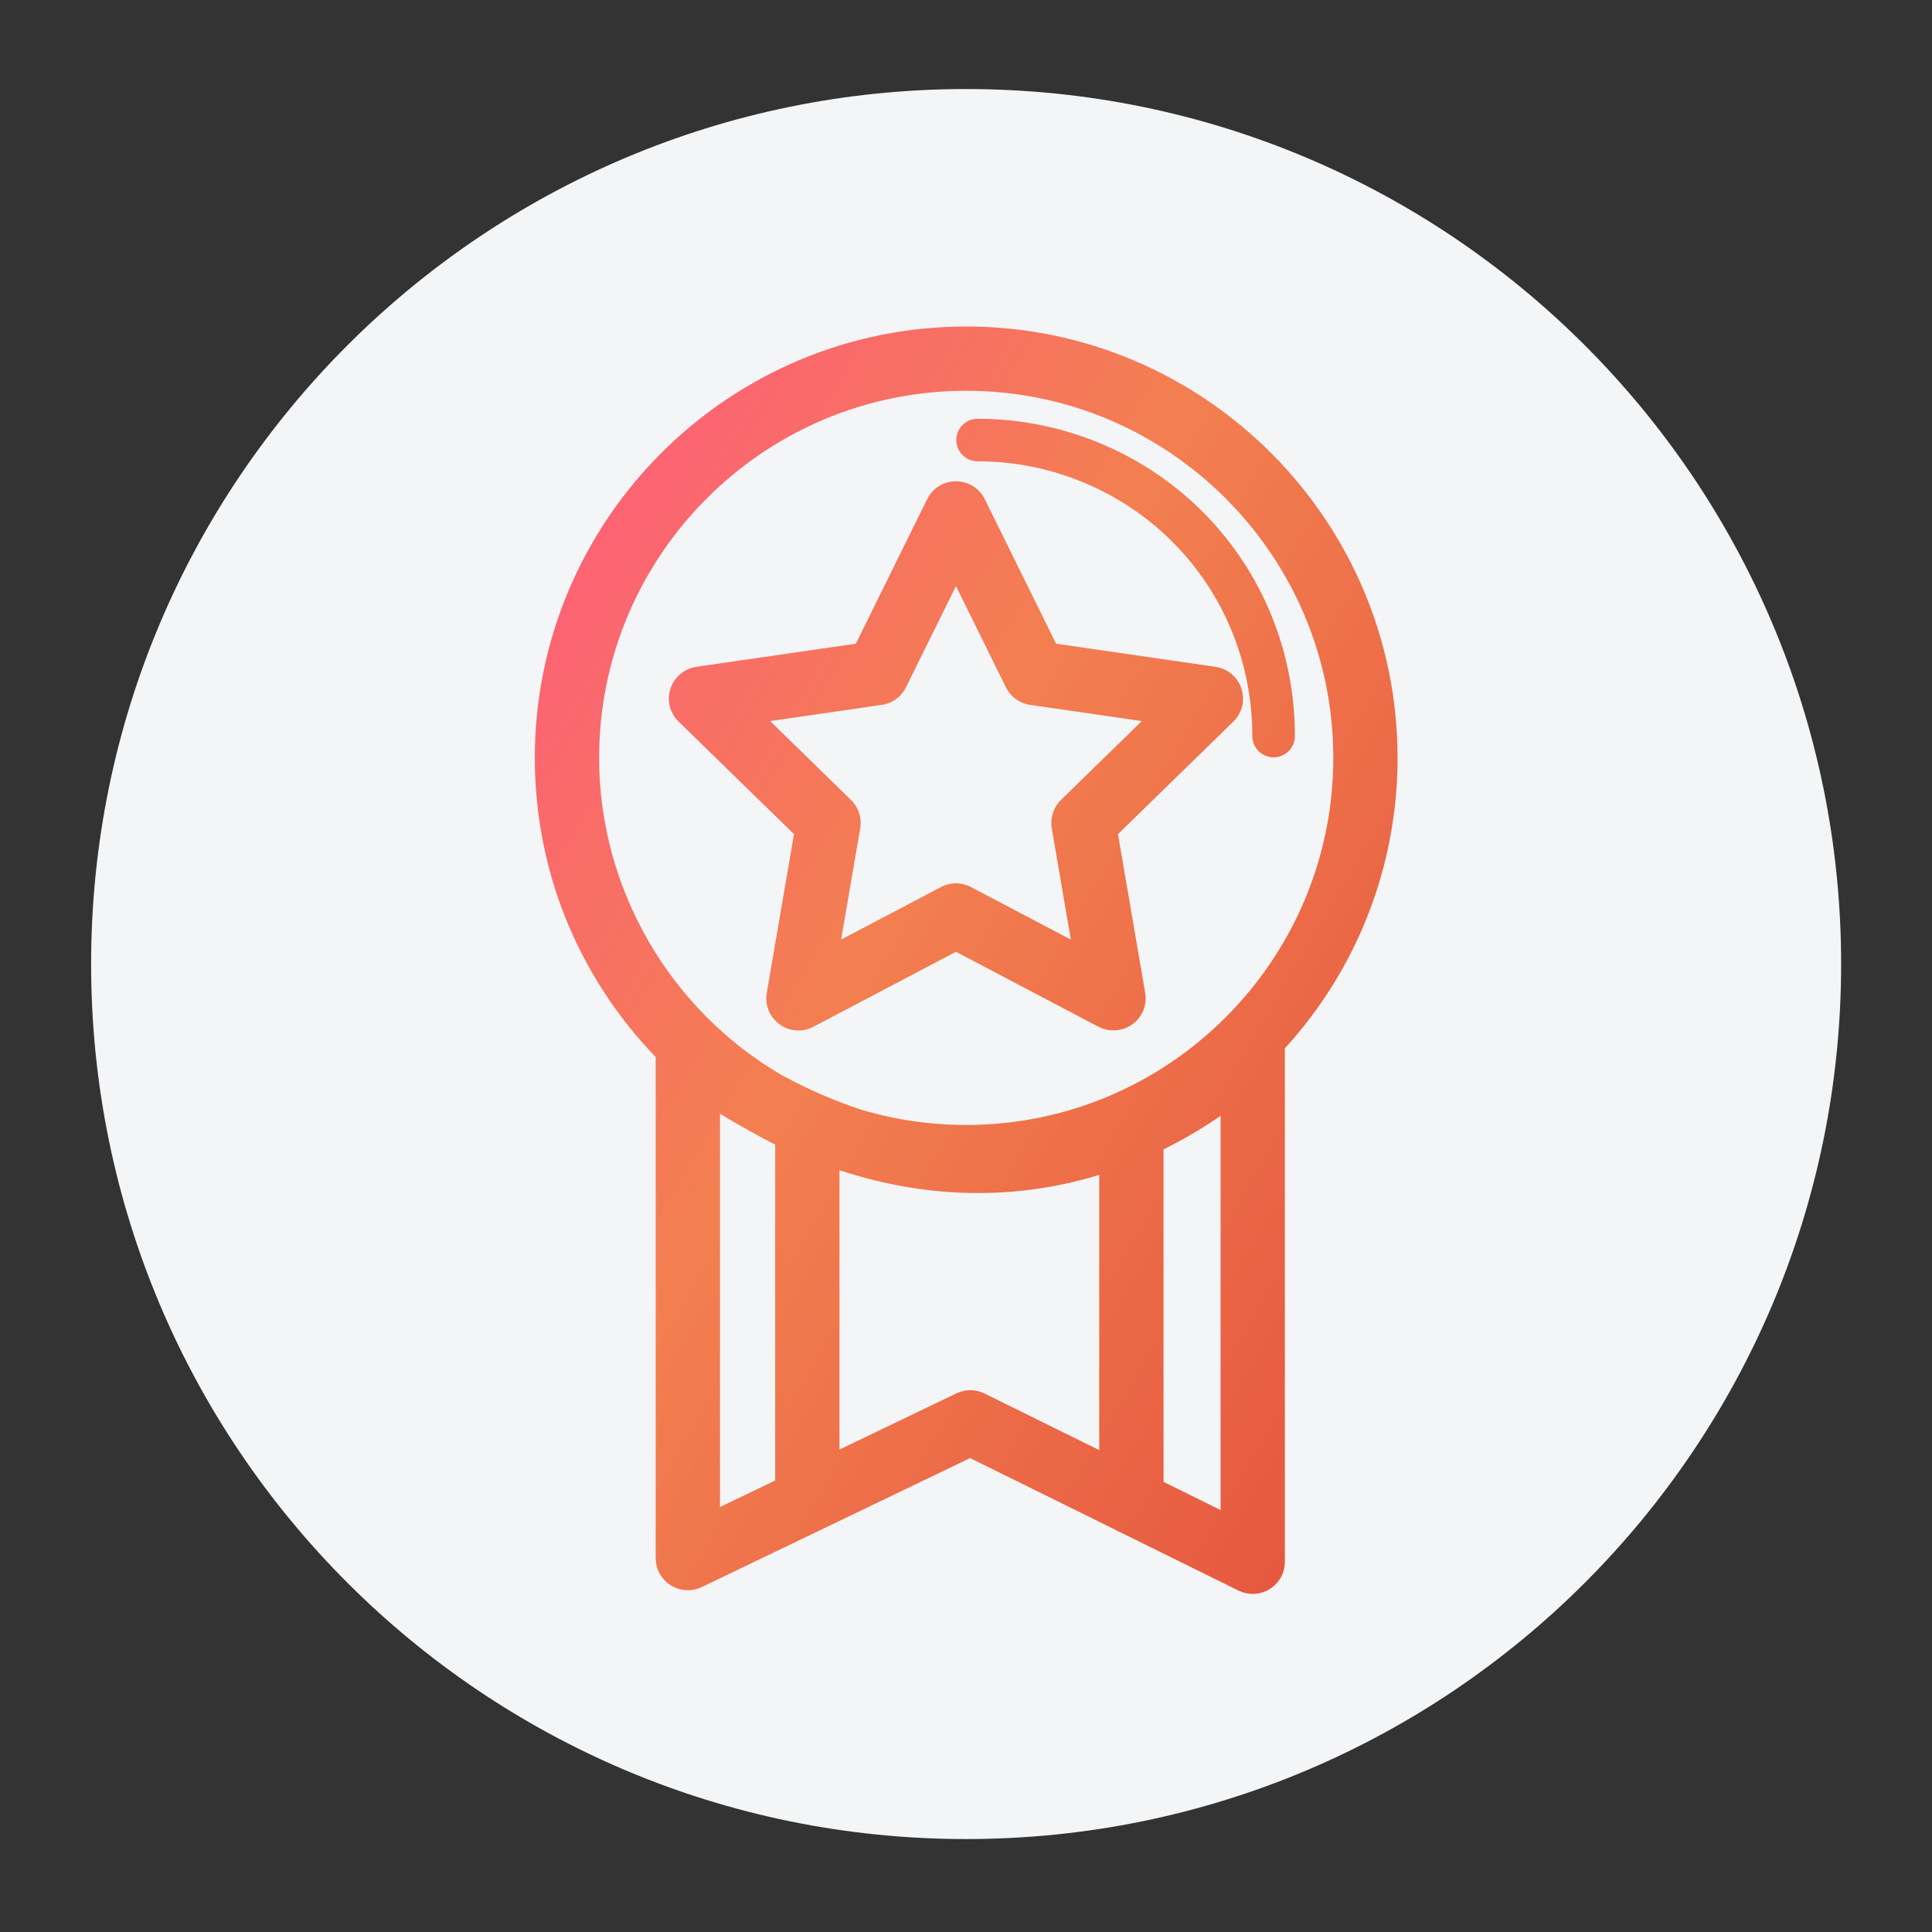 <?xml version="1.0" encoding="utf-8"?>
<!-- Generator: Adobe Illustrator 16.0.0, SVG Export Plug-In . SVG Version: 6.00 Build 0)  -->
<!DOCTYPE svg PUBLIC "-//W3C//DTD SVG 1.1//EN" "http://www.w3.org/Graphics/SVG/1.1/DTD/svg11.dtd">
<svg version="1.1" id="图层_1" xmlns="http://www.w3.org/2000/svg" xmlns:xlink="http://www.w3.org/1999/xlink" x="0px" y="0px"
	 width="1000px" height="1000px" viewBox="0 0 1000 1000" enable-background="new 0 0 1000 1000" xml:space="preserve">
<rect x="0" y="0" width="1000" height="1000" fill="#333333" stroke="none"/>
<g>
	<defs>
		<rect id="SVGID_1_" width="1000" height="1000"/>
	</defs>
	<clipPath id="SVGID_2_">
		<use xlink:href="#SVGID_1_"  overflow="visible"/>
	</clipPath>
	<path clip-path="url(#SVGID_2_)" fill="#F4F5F7" d="M500.064,46.091c250.129,0,452.899,202.77,452.899,452.9
		S750.193,951.891,500.064,951.891c-250.13,0-452.9-202.77-452.9-452.899S249.934,46.091,500.064,46.091"/>
</g>
<g>
	<defs>
		<path id="SVGID_3_" d="M445.237,428.739c0.919-5.398-0.876-10.901-4.798-14.716l-41.811-40.793l57.791-8.386
			c5.416-0.788,10.108-4.19,12.527-9.1l25.863-52.381l25.849,52.381c2.426,4.91,7.111,8.318,12.533,9.1l57.804,8.386l-41.816,40.793
			c-3.923,3.821-5.705,9.325-4.779,14.716l9.852,57.577l-51.695-27.193c-2.388-1.251-5.046-1.914-7.747-1.914
			c-2.69,0-5.373,0.663-7.743,1.914l-51.687,27.193L445.237,428.739z M479.885,258.394l-36.901,74.772l-82.495,11.971
			c-6.218,0.9-11.496,5.335-13.448,11.32c-1.969,6.067-0.356,12.603,4.216,17.062l59.705,58.221l-14.084,82.184
			c-1.082,6.285,1.463,12.521,6.622,16.262c2.834,2.09,6.26,3.215,9.783,3.208c2.694,0,5.384-0.675,7.743-1.932l73.783-38.821
			l73.784,38.821c5.509,2.895,12.507,2.396,17.536-1.269c5.166-3.761,7.692-9.99,6.623-16.264l-14.084-82.189l59.698-58.228
			c4.552-4.416,6.179-11.038,4.196-17.061c-1.977-6.067-7.116-10.402-13.435-11.309l-82.495-11.97l-36.901-74.778
			c-2.827-5.717-8.544-9.275-14.922-9.275C488.435,249.119,482.719,252.672,479.885,258.394 M494.978,227.766
			c0,6.067,4.934,11.008,11.013,11.008c14.31,0,28.401,2.107,41.86,6.267c60.031,18.443,100.365,73.07,100.365,135.945
			c0,6.066,4.936,11.014,11.014,11.014c6.066,0,11.003-4.948,11.003-11.014c0.012-72.601-46.578-135.689-115.902-156.986
			c-15.555-4.809-31.815-7.248-48.34-7.248C499.918,216.752,494.978,221.7,494.978,227.766 M434.509,605.721
			c0.351,0.105,0.689,0.206,1.033,0.312c44.868,14.629,90.545,15.247,133.424,2.094v142.457l-59.378-29.309
			c-2.29-1.118-4.804-1.706-7.355-1.706c-2.478,0-4.965,0.562-7.211,1.639l-60.512,29.07V605.721z M602.246,767.015V594.906
			c10.251-5.06,20.122-10.858,29.529-17.35v204.036L602.246,767.015z M372.666,576.438c5.229,3.22,10.544,6.304,15.942,9.237
			c4.134,2.395,8.343,4.652,12.628,6.774V766.29l-28.57,13.728V576.438z M445.837,574.385c-13.654-4.453-27.52-10.475-41.229-17.912
			c-58.299-34.023-94.505-96.937-94.505-164.197c0-104.769,85.236-190.009,190.009-190.009s190.003,85.234,190.003,190.009
			c-0.007,104.774-85.234,190.003-190.009,190.003C481.649,582.279,463.387,579.627,445.837,574.385 M276.817,392.282
			c0,58.048,22.21,112.984,62.569,154.847v259.333c0,5.753,2.915,11.025,7.788,14.09c4.771,2.991,11.008,3.359,16.067,0.915
			l138.892-66.761l74.683,36.864c0.933,0.588,1.927,1.076,2.952,1.47l61.276,30.245c2.287,1.127,4.81,1.715,7.366,1.715
			c3.114,0,6.147-0.864,8.783-2.503c4.915-3.051,7.854-8.33,7.854-14.135V542.614c37.62-41.242,58.327-94.58,58.327-150.332
			C723.382,269.164,623.218,169,500.106,169C376.988,169,276.817,269.164,276.817,392.282"/>
	</defs>
	<clipPath id="SVGID_4_">
		<use xlink:href="#SVGID_3_"  overflow="visible"/>
	</clipPath>
	
		<linearGradient id="SVGID_5_" gradientUnits="userSpaceOnUse" x1="0" y1="999.963" x2="1" y2="999.963" gradientTransform="matrix(-503.684 -290.802 -290.802 503.684 291556.312 -503015.688)">
		<stop  offset="0" style="stop-color:#E65940"/>
		<stop  offset="0.603" style="stop-color:#F37F50"/>
		<stop  offset="1" style="stop-color:#FC6374"/>
	</linearGradient>
	<polygon clip-path="url(#SVGID_4_)" fill="url(#SVGID_5_)" points="611.741,1018.368 -7.239,661 388.458,-24.368 1007.438,333 	"/>
</g>
</svg>
